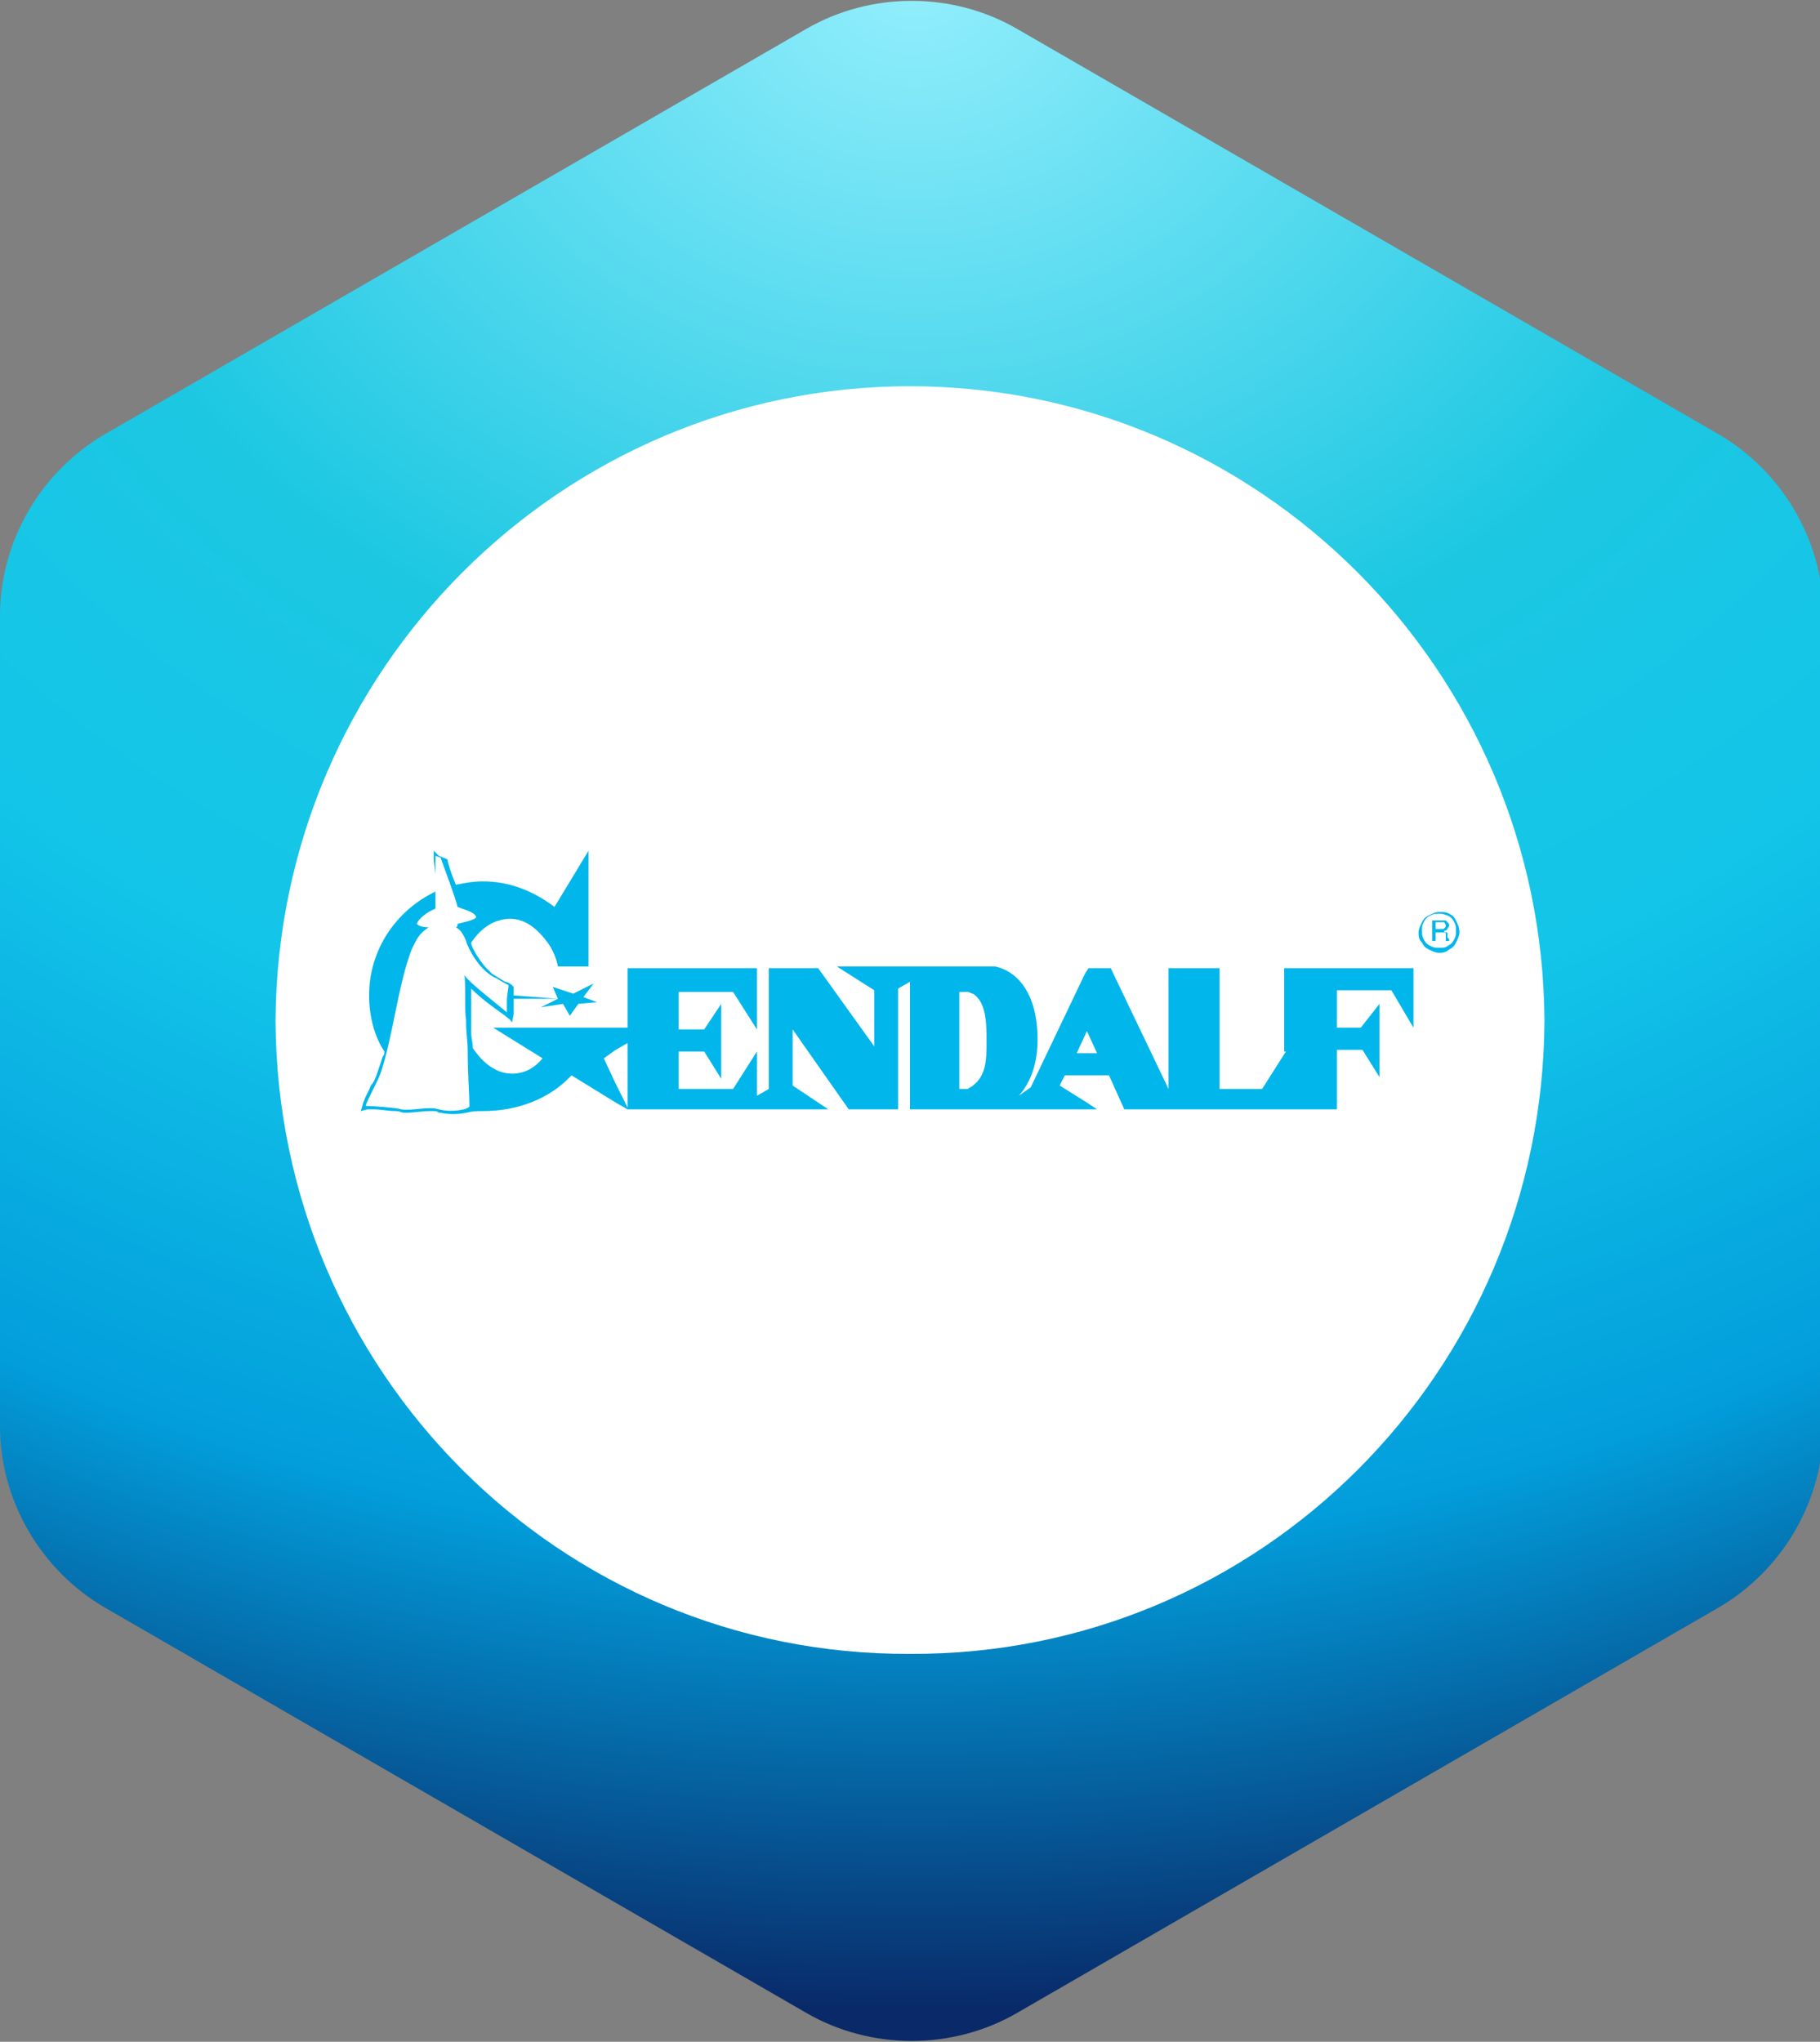 <?xml version="1.0" encoding="utf-8"?>
<!-- Generator: Adobe Illustrator 25.3.1, SVG Export Plug-In . SVG Version: 6.00 Build 0)  -->
<svg version="1.1" id="Слой_1" xmlns="http://www.w3.org/2000/svg" xmlns:xlink="http://www.w3.org/1999/xlink" x="0px" y="0px"
	 viewBox="0 0 107 120" style="enable-background:new 0 0 107 120;" xml:space="preserve">
<rect x="0" y="0" width="107" height="120" fill="#808080" stroke="none"/>
<style type="text/css">
	.st0{fill:url(#SVGID_1_);}
	.st1{fill:url(#SVGID_2_);}
	.st2{fill:#FFFFFF;}
	.st3{fill:none;}
	.st4{fill:url(#SVGID_3_);}
	.st5{fill:#00B6EB;}
</style>
<rect x="0" class="st3" width="107" height="120"/>
<g>
	
		<radialGradient id="SVGID_1_" cx="-6" cy="120.04" r="1" gradientTransform="matrix(0.302 123.832 148.653 -0.363 -17788.873 784.599)" gradientUnits="userSpaceOnUse">
		<stop  offset="0" style="stop-color:#93EEFC"/>
		<stop  offset="0.353" style="stop-color:#1CC7E2"/>
		<stop  offset="0.532" style="stop-color:#13C5E9"/>
		<stop  offset="0.753" style="stop-color:#029EDC"/>
		<stop  offset="0.978" style="stop-color:#092968"/>
	</radialGradient>
	<path class="st0" d="M47.4,1.7c3.8-2.2,8.6-2.2,12.4,0l41.2,23.8c3.8,2.2,6.2,6.3,6.2,10.7v47.6c0,4.4-2.4,8.5-6.2,10.7l-41.2,23.8
		c-3.8,2.2-8.6,2.2-12.4,0L6.2,94.5C2.4,92.3,0,88.2,0,83.8V36.2c0-4.4,2.4-8.5,6.2-10.7L47.4,1.7z"/>
	<g>
		<g>
			<path class="st2" d="M16.2,60C16.3,39.4,33,22.7,53.5,22.7C74,22.7,90.7,39.4,90.8,60c-0.1,20.6-16.7,37.3-37.3,37.2
				C32.9,97.3,16.3,80.6,16.2,60z"/>
		</g>
		<g>
			<path class="st5" d="M75.6,61.8l-1.4,2.2h-2.5v-7.1h-3v7.1l-3.4-7.1H64l-0.2,0.3l-3.2,6.7l-0.7,0.5c0.7-0.8,1.1-1.9,1.1-3.3
				c0-2.6-1.1-4-2.5-4.3h-1.3h-8l2.2,1.4v3.3l-3.3-4.6h-2.9v7.1l-0.7,0.4v-2.6l-1.4,2.2h-3.2l0-2.2h1.5l1,1.6v-4.4l-1,1.5h-1.5v-2.2
				l3.2,0l1.4,2.2v-3.6h-7.6l0,3.5h-0.7h-7.2l2.9,1.8c-0.5,0.6-1.1,0.9-1.8,0.9c-0.9,0-1.7-0.6-2.3-1.5c0-0.3-0.1-0.6-0.1-0.9
				c0-0.2,0-0.4,0-0.6c0-0.2,0-0.4,0-0.6c0-0.5,0-0.9,0-1.4l0,0c0.6,0.6,1.3,1.1,2,1.6c0.1,0.1,0.3,0.2,0.4,0.4l0.1-0.5
				c0-0.1,0-0.2,0-0.3c0-0.1,0-0.2,0-0.4c0-0.1,0-0.1,0-0.2l2.6,0l-1,0.5l1.3-0.2l0.4,0.7L34,59l1.1-0.1l-0.8-0.3l0.6-0.8l-1.2,0.6
				L32.5,58l0.3,0.7l-2.6-0.2c0-0.1,0-0.2,0-0.3l0-0.2l-0.1-0.1c-0.1-0.1-0.3-0.2-0.4-0.2c-0.2-0.1-0.3-0.2-0.5-0.3
				c-0.1-0.1-0.2-0.1-0.3-0.2c-0.1-0.1-0.2-0.2-0.3-0.3c-0.2-0.2-0.4-0.5-0.6-0.8c-0.1-0.2-0.3-0.5-0.3-0.7c0,0,0,0,0,0
				c0.6-0.9,1.4-1.4,2.3-1.4c0.9,0,1.6,0.6,2.2,1.4c0.5,0.7,0.6,1.4,0.6,1.4l1.8,0V50l-2,3.3c-1.2-0.9-2.6-1.5-4.2-1.5
				c-0.6,0-1.1,0.1-1.6,0.2c-0.2-0.5-0.4-1-0.5-1.5l-0.5-0.2L25.5,50l0,0.5l0.1,0.9c0,0.3,0,0.6,0,1c-2.3,1.1-3.9,3.4-3.9,6.1
				c0,1.2,0.3,2.4,0.9,3.3c0,0.1,0,0.2-0.1,0.3c-0.1,0.3-0.2,0.6-0.3,0.9c-0.1,0.3-0.2,0.6-0.4,0.8c-0.1,0.3-0.3,0.6-0.4,0.9
				c-0.1,0.2-0.1,0.4-0.2,0.6l0.4-0.1c0.1,0,0.3,0,0.4,0c0.4,0,0.8,0.1,1.3,0.1c0.2,0,0.3,0.1,0.5,0.1c0.5,0,1-0.1,1.5-0.1
				c0.1,0,0.1,0,0.2,0c0.1,0,0.2,0,0.3,0.1c0,0,0.1,0,0.1,0c0.5,0.1,1,0.1,1.5,0c0.4-0.1,0.6-0.1,1-0.1c2,0,3.9-0.7,5.2-2.1l2.6,1.6
				l0.7,0.4l11.8,0l-2.1-1.4v-3.3l3.3,4.7h2.9v-7.1l0.7-0.4v7.5h3.8h1.3h0h5.3h0.6l-0.6-0.4l-1.6-1l0.3-0.6l1.3,0h1.3l0.9,2l12.5,0
				v-3.5h1.5l1,1.6V59L80,60.4h-1.4v-2.2h3.2l1.3,2.2v-3.5h-7.6V61.8z M25.8,65.2L25.8,65.2c-0.6-0.2-1.5,0.1-2.2,0
				c-0.3-0.1-1.7-0.2-2.1-0.2c0.1-0.4,0.7-1.4,0.9-2c0.7-2.1,1-5.1,1.8-7.2c0.3-0.6,0.4-0.9,1-1.3c-0.1,0-0.5,0-0.7-0.2
				c0.1-0.3,0.6-0.7,1.1-0.9c0-0.1,0-0.1,0-0.2c0-0.9,0-1.7,0-2.2c0-0.4,0-0.6,0-0.7l0,0l0.3,0.1c0.1,0.3,0.9,2.4,1,2.9
				c0.5,0.2,1,0.3,1.1,0.6c-0.1,0.2-0.8,0.3-1.1,0.4c0,0,0,0.2-0.1,0.2c0.2,0.1,0.4,0.3,0.6,0.8c0.1,0.4,0.8,1.8,1.8,2.2
				c0.3,0.2,0.7,0.4,0.7,0.4c0,0.2-0.1,0.6-0.1,0.9c0,0.2,0,0.5,0,0.7c-0.2-0.2-2.3-1.8-2.5-2.2c0.1,0.5,0,2.2,0.1,2.6
				c0,1.1,0.1,1,0.1,2.1c0,1,0.1,2.5,0.1,3C27.6,65.2,26.6,65.4,25.8,65.2z M36.2,63.7l-0.7-1.5l0.7-0.5l0.7-0.4l0,3.8L36.2,63.7z
				 M57.2,63.8c-0.1,0.1-0.2,0.1-0.3,0.2h-0.5v-5.7h0.5c0.1,0,0.2,0.1,0.3,0.1c0.8,0.5,0.8,1.8,0.8,2.8C58,62.2,58,63.2,57.2,63.8z
				 M63.9,61.9h-0.6l0.6-1.3l0,0l0.6,1.3L63.9,61.9z"/>
			<path class="st5" d="M85.1,55.1c0-0.1,0-0.2,0-0.2c0-0.1,0-0.1-0.1-0.1c0,0-0.1,0-0.1-0.1c0.1,0,0.1,0,0.2-0.1
				c0-0.1,0.1-0.1,0.1-0.2c0-0.1,0-0.1-0.1-0.2c0,0-0.1-0.1-0.1-0.1c-0.1,0-0.2,0-0.3,0h-0.5v1.2l0.2,0v-0.5h0.3h0
				c0.1,0,0.1,0,0.2,0c0,0,0.1,0,0.1,0.1c0,0,0,0.1,0,0.1c0,0,0,0.1,0,0.1c0,0,0,0.1,0,0.1c0,0,0,0.1,0,0.1h0.2v0c0,0,0,0,0-0.1
				C85.2,55.2,85.1,55.1,85.1,55.1z M84.8,54.6L84.8,54.6h-0.4v-0.4h0.3h0c0.1,0,0.2,0,0.2,0c0,0,0.1,0.1,0.1,0.2
				C85,54.5,84.9,54.6,84.8,54.6z"/>
			<path class="st5" d="M85.6,54.1c-0.1-0.2-0.2-0.3-0.4-0.4c-0.2-0.1-0.3-0.1-0.5-0.1c0,0,0,0-0.1,0c-0.2,0-0.4,0.1-0.6,0.2
				c-0.2,0.1-0.3,0.2-0.4,0.4c-0.1,0.2-0.2,0.4-0.2,0.6c0,0.2,0,0.4,0.2,0.6c0.1,0.2,0.2,0.3,0.4,0.4c0.2,0.1,0.4,0.2,0.6,0.2
				c0,0,0,0,0.1,0c0.2,0,0.4-0.1,0.5-0.2c0.2-0.1,0.3-0.2,0.4-0.4c0.1-0.2,0.2-0.4,0.2-0.6C85.8,54.5,85.7,54.3,85.6,54.1z
				 M85.5,55.2c-0.1,0.2-0.2,0.3-0.4,0.4c-0.1,0.1-0.3,0.1-0.4,0.1c0,0,0,0-0.1,0c-0.2,0-0.3,0-0.5-0.1c-0.2-0.1-0.3-0.2-0.4-0.4
				c-0.1-0.2-0.1-0.3-0.1-0.5c0-0.2,0-0.3,0.1-0.5c0.1-0.2,0.2-0.3,0.4-0.4c0.2-0.1,0.3-0.1,0.5-0.1c0,0,0,0,0.1,0
				c0.2,0,0.3,0.1,0.4,0.1c0.2,0.1,0.3,0.2,0.4,0.4c0.1,0.2,0.1,0.3,0.1,0.5C85.6,54.9,85.6,55,85.5,55.2z"/>
		</g>
	</g>
</g>
</svg>
